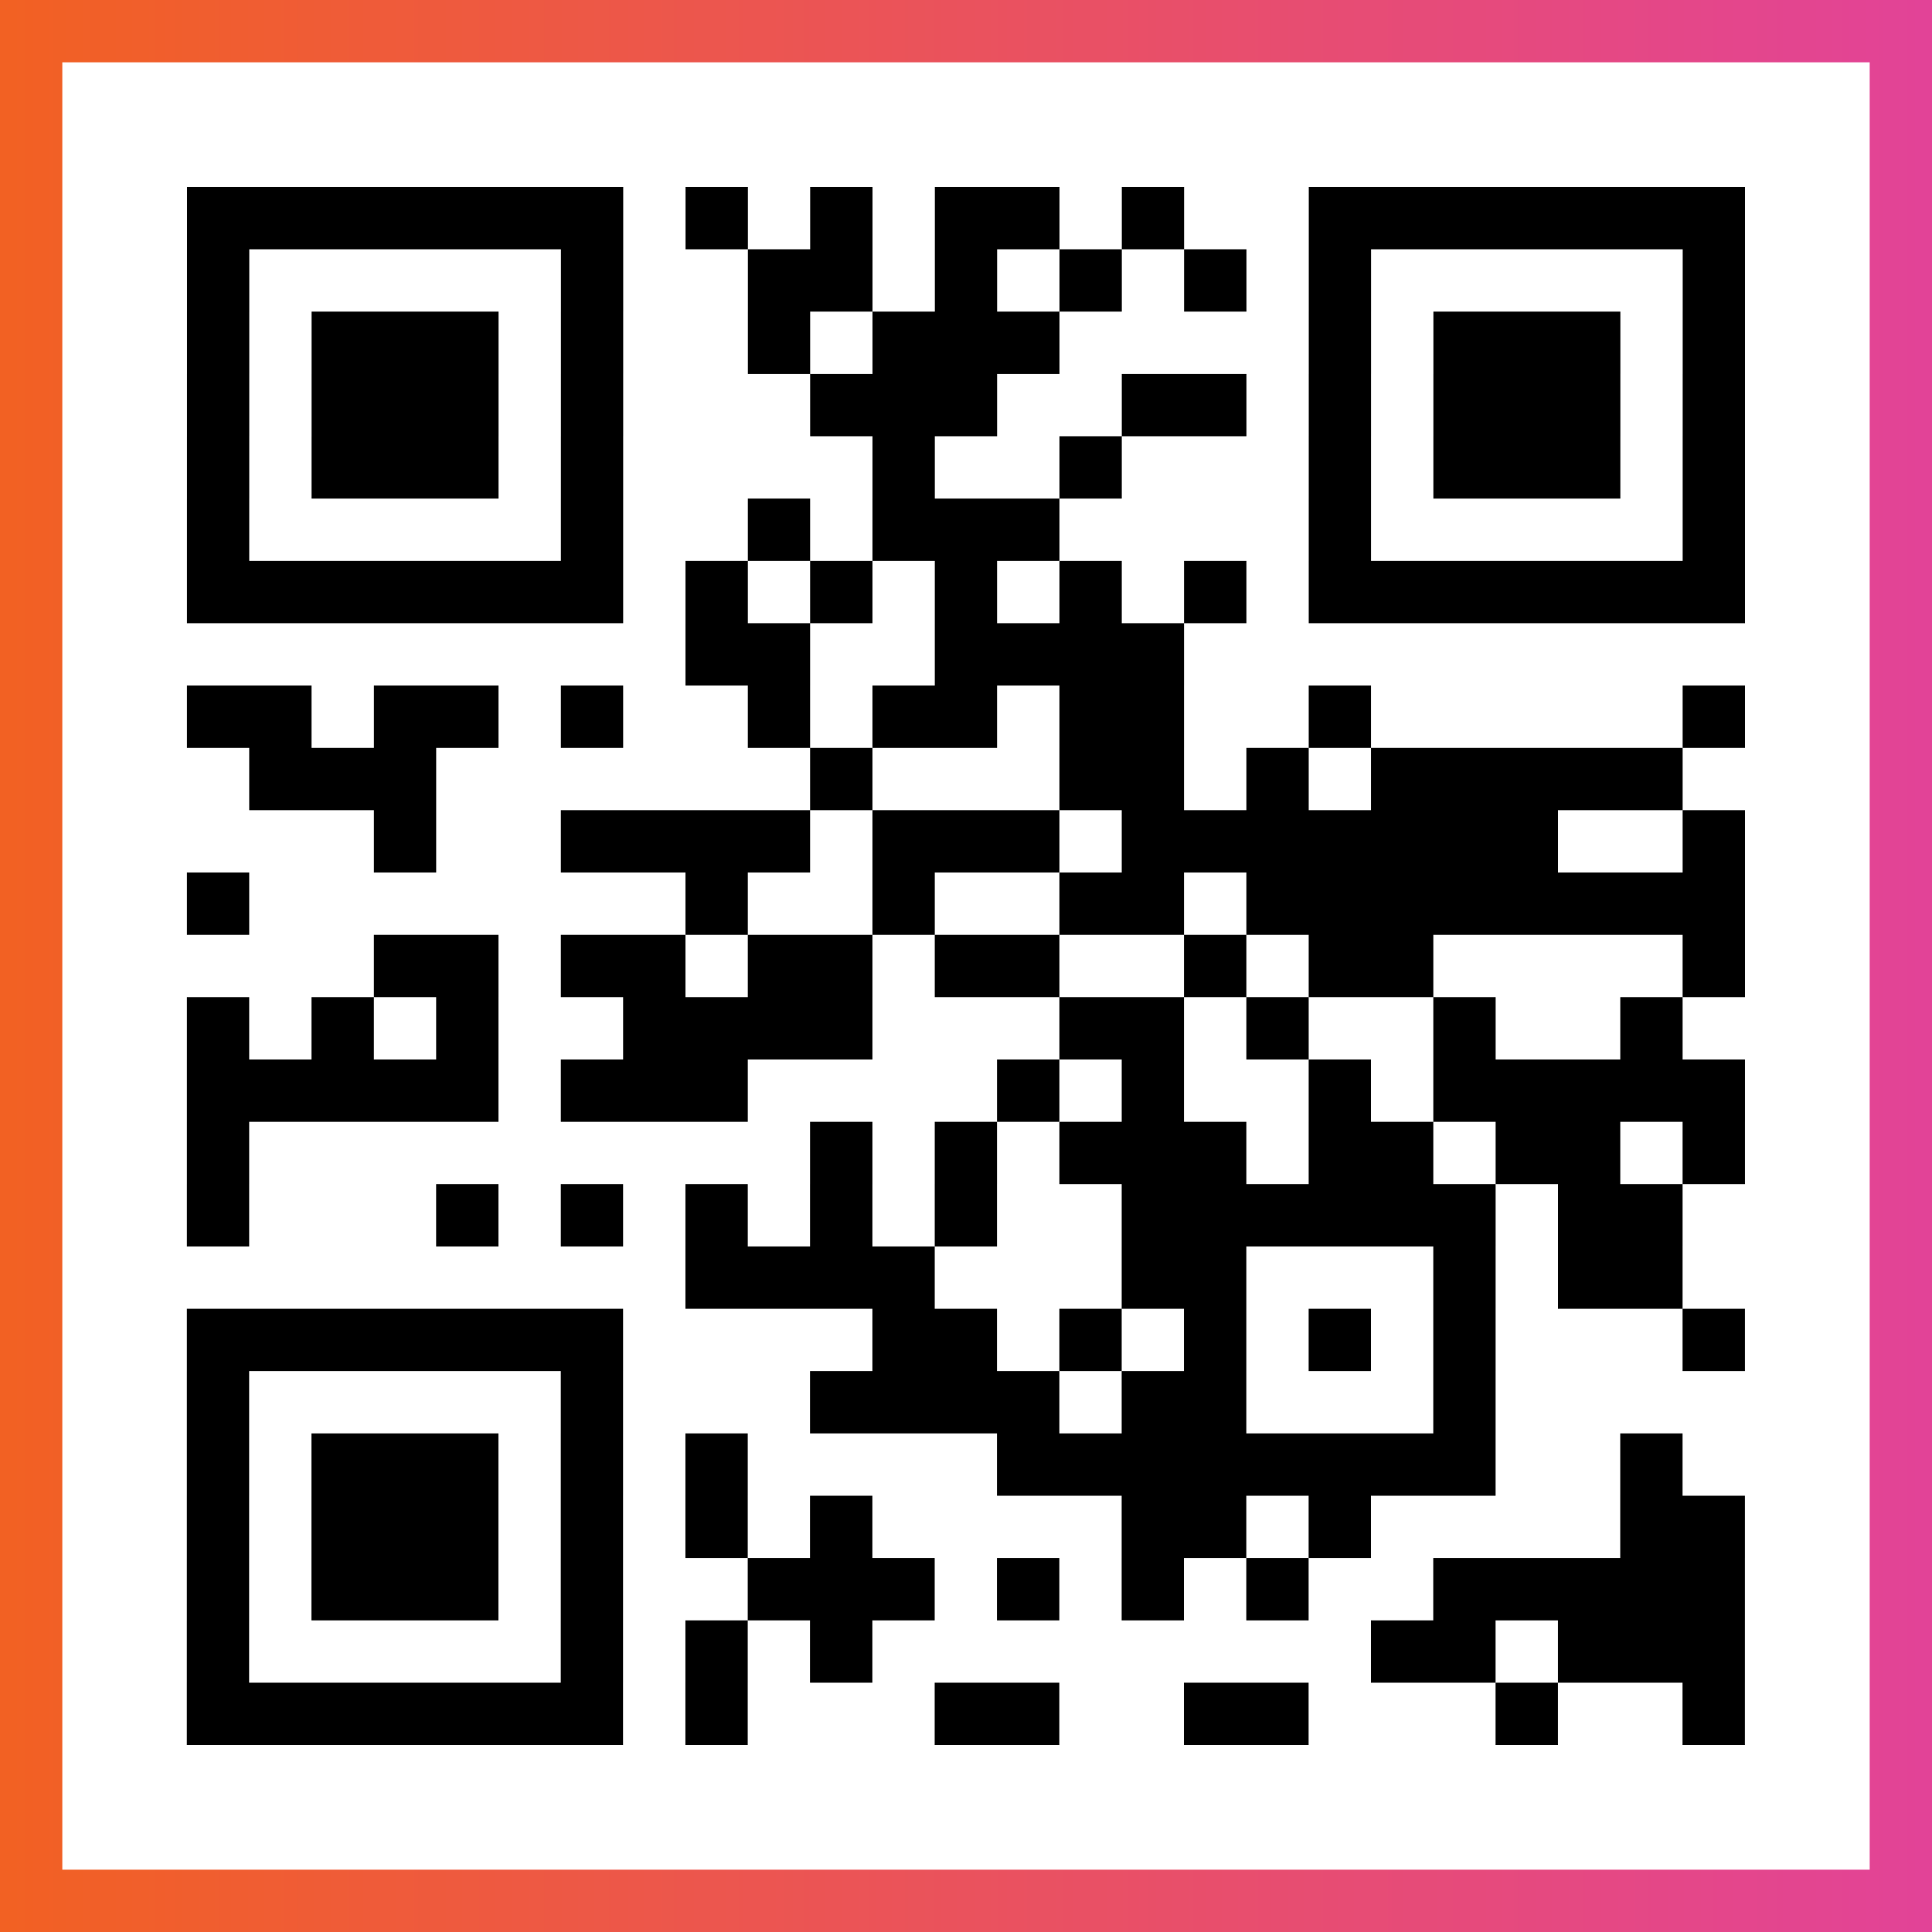 <?xml version="1.0" encoding="UTF-8"?>

<svg xmlns="http://www.w3.org/2000/svg" viewBox="-1 -1 31 31" width="93" height="93">
    <rect x="-1" y="-1" width="31" height="31" fill="#333333" stroke="none"/>
    <defs>
      <linearGradient id="primary">
        <stop class="start" offset="0%" stop-color="#f26122"/>
        <stop class="stop" offset="100%" stop-color="#e24398"/>
      </linearGradient>
    </defs>
    <rect x="-1" y="-1" width="31" height="31" fill="url(#primary)"/>
    <rect x="0" y="0" width="29" height="29" fill="#fff"/>
    <path stroke="#000" d="M2 2.5h7m1 0h1m1 0h1m1 0h2m1 0h1m2 0h7m-25 1h1m5 0h1m2 0h2m1 0h1m1 0h1m1 0h1m1 0h1m5 0h1m-25 1h1m1 0h3m1 0h1m2 0h1m1 0h3m4 0h1m1 0h3m1 0h1m-25 1h1m1 0h3m1 0h1m3 0h3m2 0h2m1 0h1m1 0h3m1 0h1m-25 1h1m1 0h3m1 0h1m4 0h1m2 0h1m3 0h1m1 0h3m1 0h1m-25 1h1m5 0h1m2 0h1m1 0h3m4 0h1m5 0h1m-25 1h7m1 0h1m1 0h1m1 0h1m1 0h1m1 0h1m1 0h7m-17 1h2m2 0h4m-16 1h2m1 0h2m1 0h1m2 0h1m1 0h2m1 0h2m2 0h1m5 0h1m-24 1h3m6 0h1m3 0h2m1 0h1m1 0h5m-21 1h1m2 0h4m1 0h3m1 0h7m2 0h1m-25 1h1m7 0h1m2 0h1m2 0h2m1 0h8m-22 1h2m1 0h2m1 0h2m1 0h2m2 0h1m1 0h2m4 0h1m-25 1h1m1 0h1m1 0h1m2 0h4m3 0h2m1 0h1m2 0h1m2 0h1m-24 1h5m1 0h3m4 0h1m1 0h1m2 0h1m1 0h5m-25 1h1m9 0h1m1 0h1m1 0h3m1 0h2m1 0h2m1 0h1m-25 1h1m3 0h1m1 0h1m1 0h1m1 0h1m1 0h1m2 0h6m1 0h2m-16 1h4m3 0h2m3 0h1m1 0h2m-24 1h7m4 0h2m1 0h1m1 0h1m1 0h1m1 0h1m3 0h1m-25 1h1m5 0h1m3 0h4m1 0h2m3 0h1m-21 1h1m1 0h3m1 0h1m1 0h1m4 0h8m2 0h1m-24 1h1m1 0h3m1 0h1m1 0h1m1 0h1m4 0h2m1 0h1m4 0h2m-25 1h1m1 0h3m1 0h1m2 0h3m1 0h1m1 0h1m1 0h1m2 0h5m-25 1h1m5 0h1m1 0h1m1 0h1m8 0h2m1 0h3m-25 1h7m1 0h1m3 0h2m2 0h2m3 0h1m2 0h1" />
</svg>
